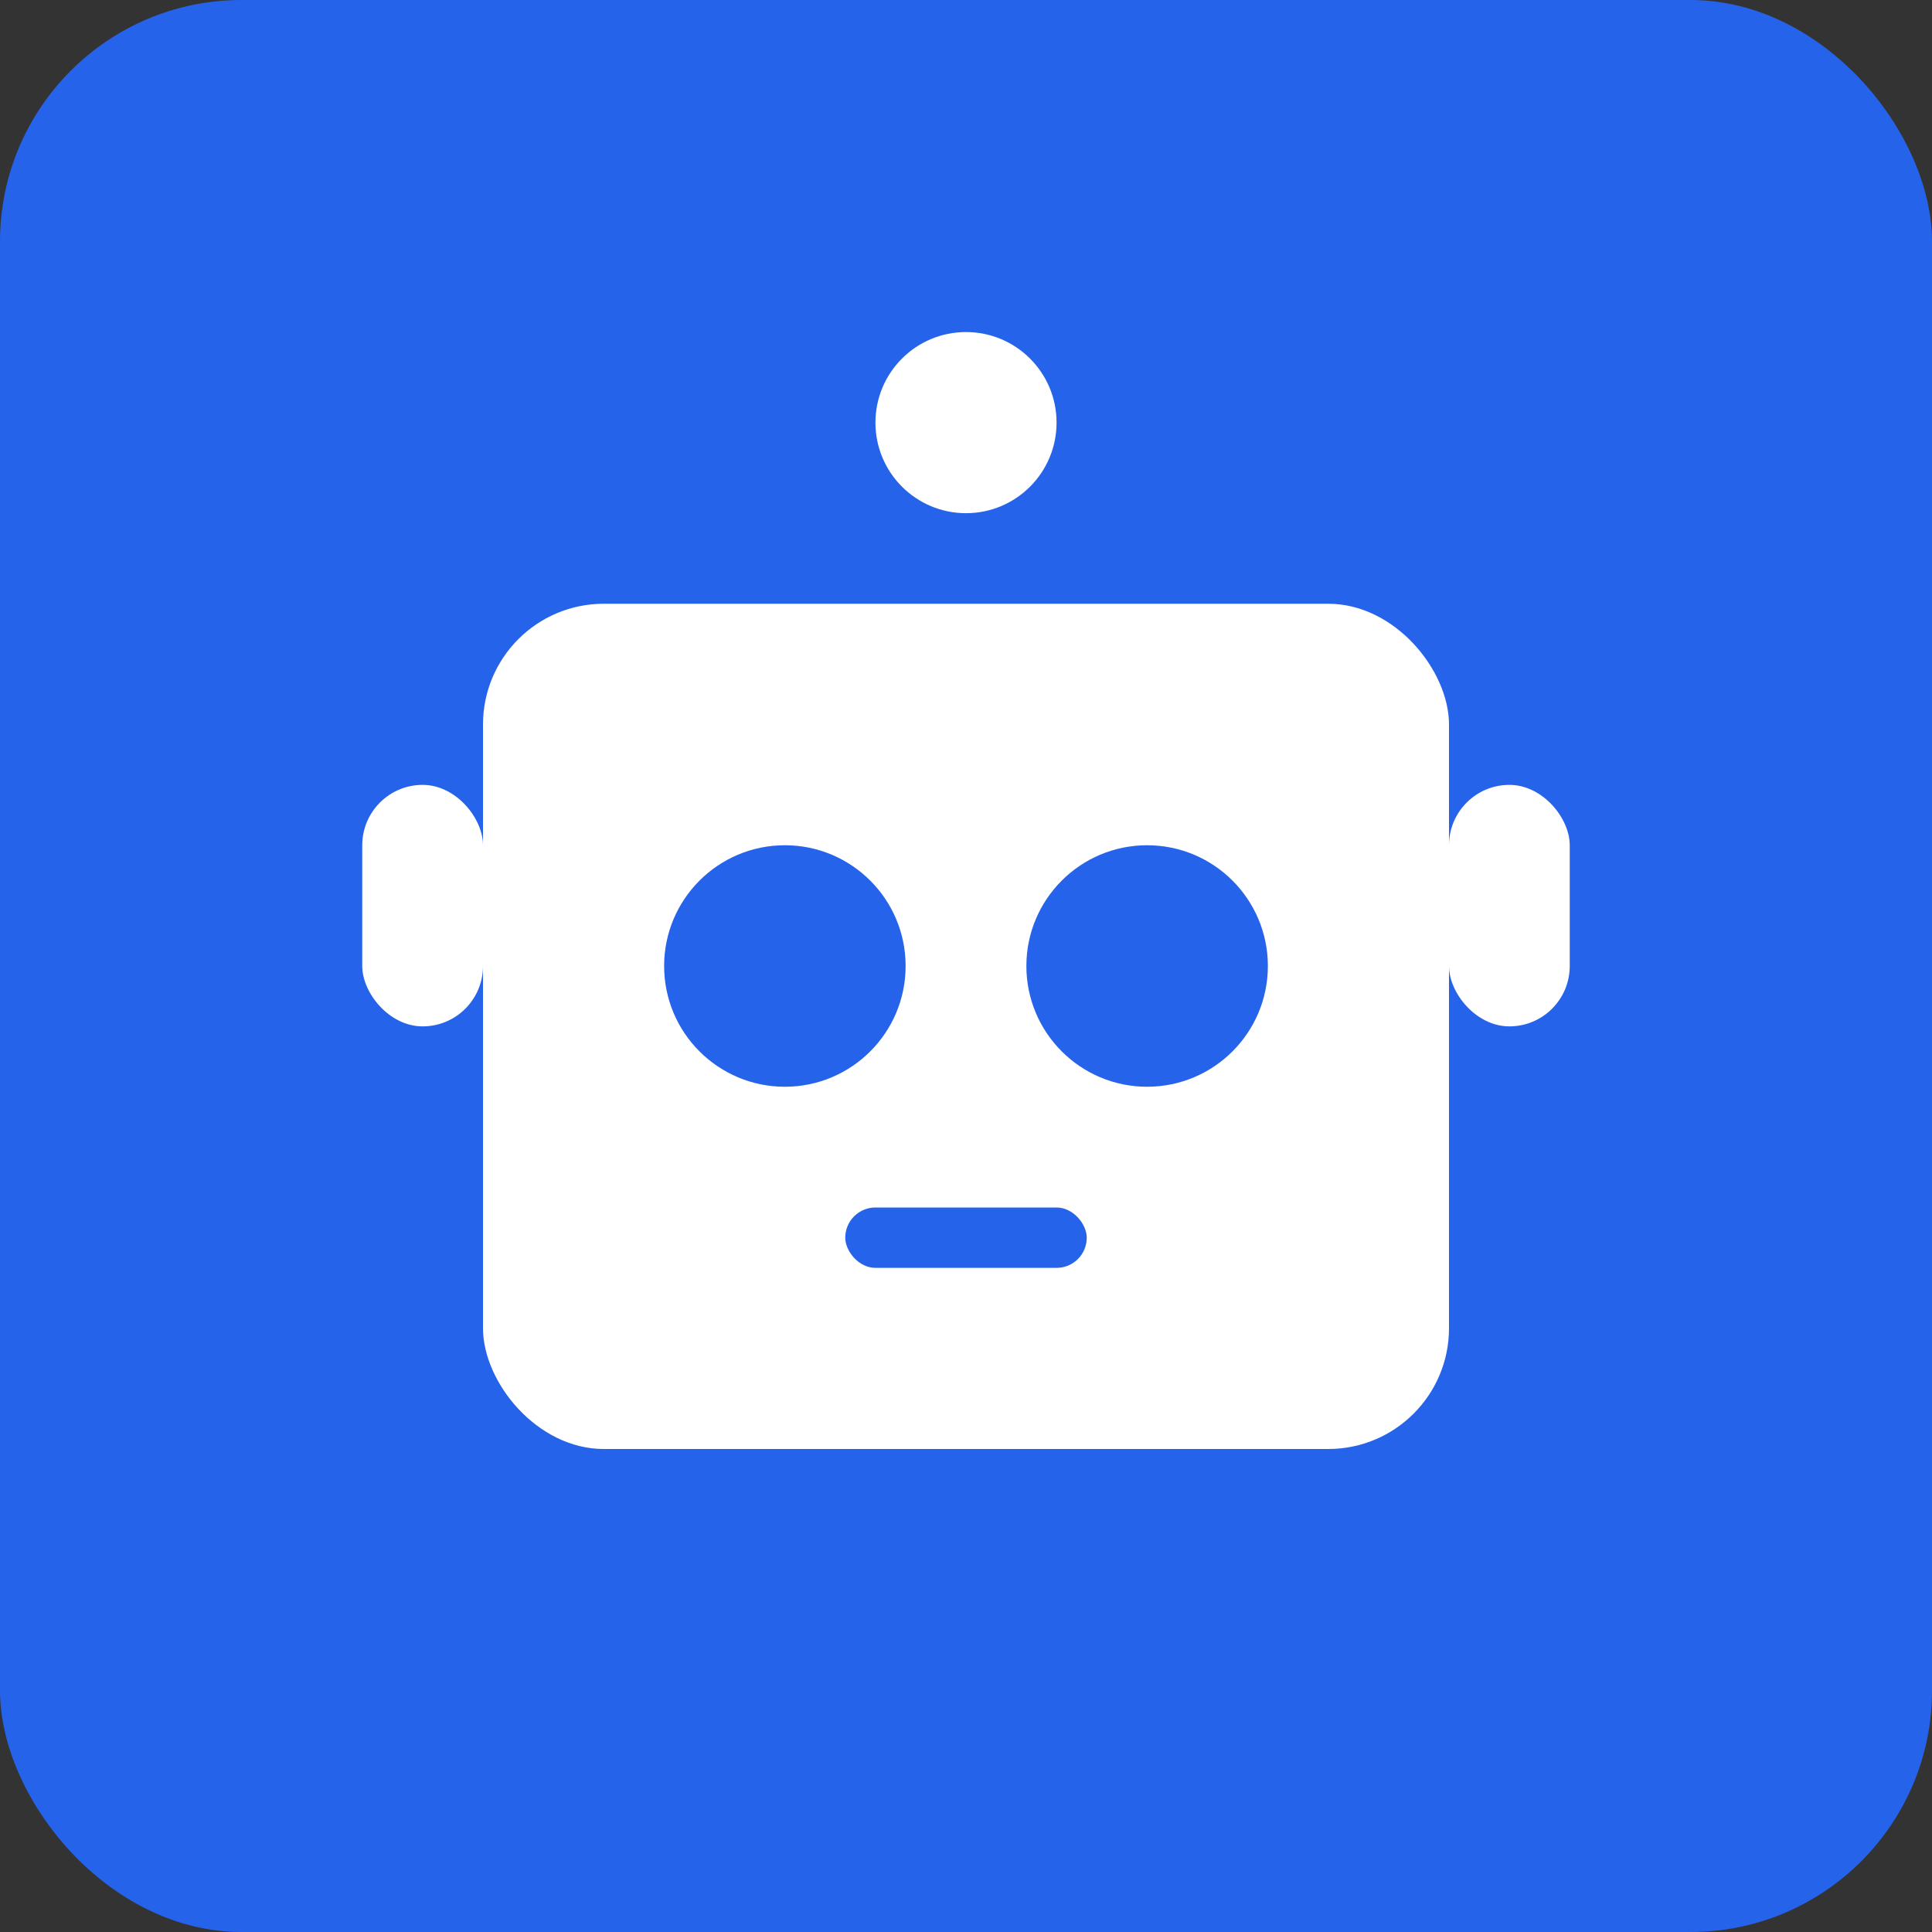 <svg xmlns="http://www.w3.org/2000/svg" viewBox="0 0 64 64">
  <rect x="0" y="0" width="64" height="64" fill="#333333" stroke="none"/>
  <rect width="64" height="64" fill="#2563eb" rx="8"/>
  <rect x="16" y="20" width="32" height="28" fill="#fff" rx="4"/>
  <circle cx="26" cy="32" r="4" fill="#2563eb"/>
  <circle cx="38" cy="32" r="4" fill="#2563eb"/>
  <rect x="28" y="40" width="8" height="2" fill="#2563eb" rx="1"/>
  <rect x="12" y="26" width="4" height="8" fill="#fff" rx="2"/>
  <rect x="48" y="26" width="4" height="8" fill="#fff" rx="2"/>
  <circle cx="32" cy="14" r="3" fill="#fff"/>
</svg>
